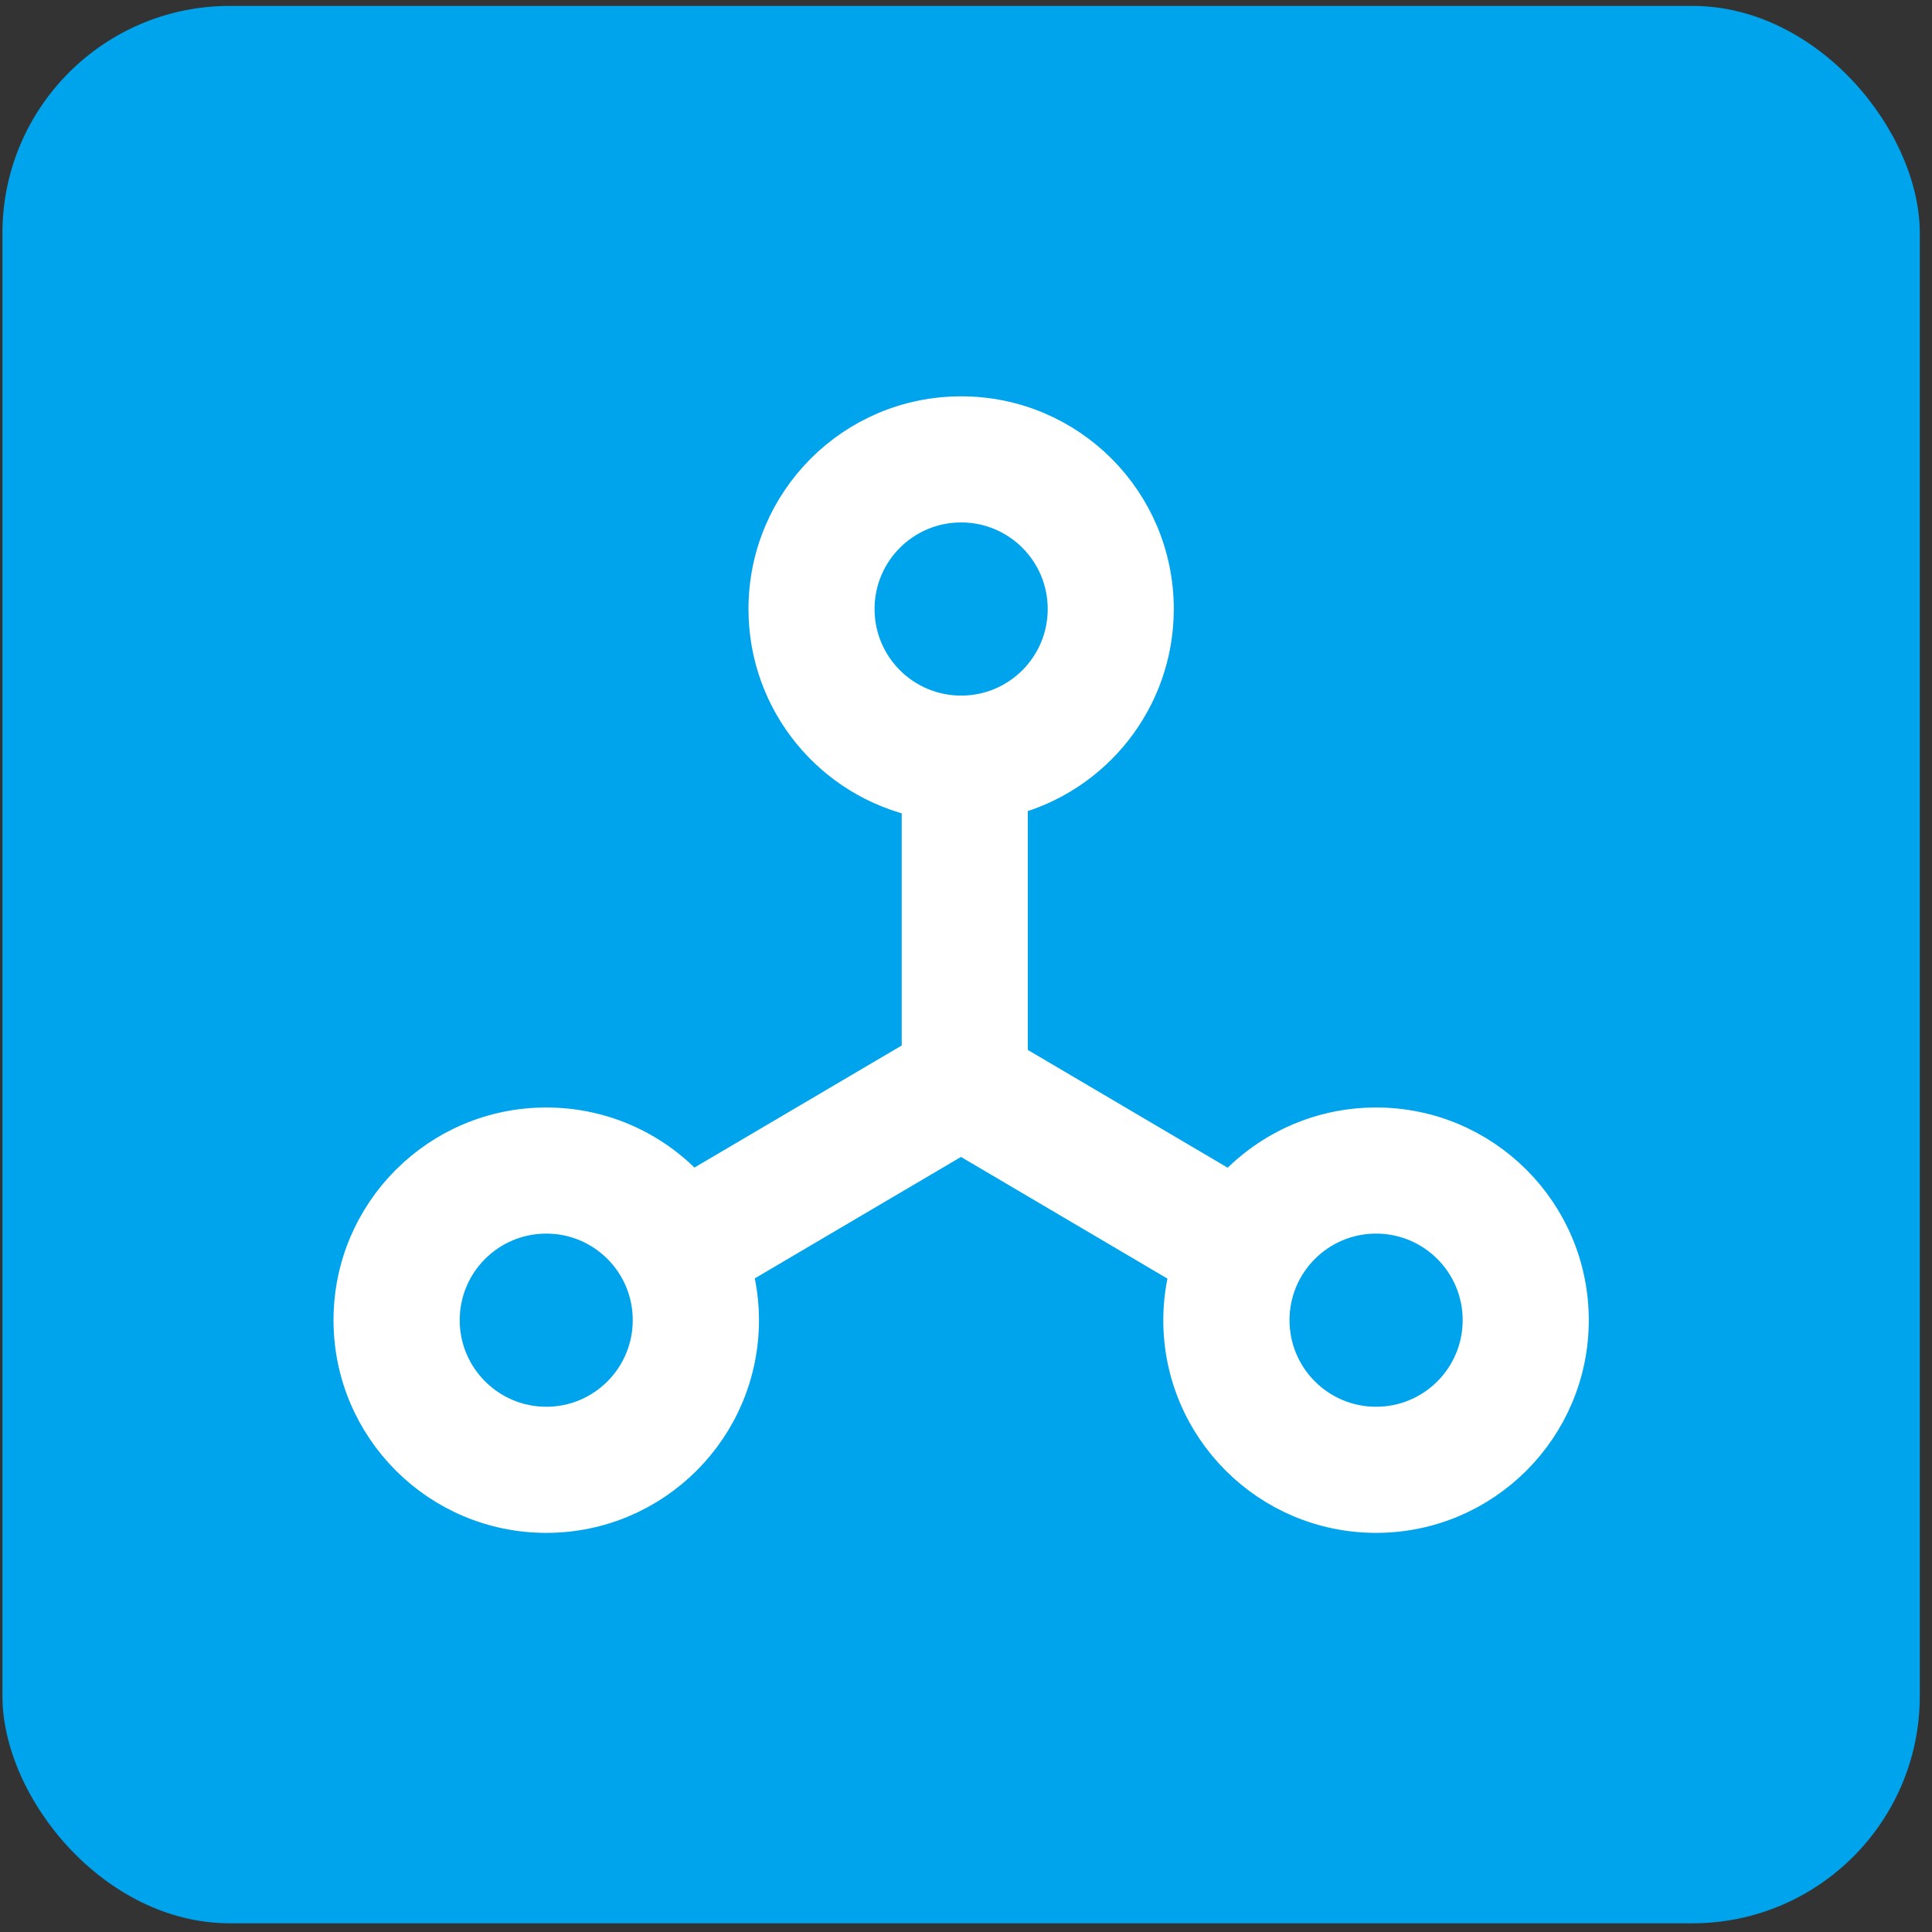 <svg width="51" height="51" viewBox="0 0 51 51" fill="none" xmlns="http://www.w3.org/2000/svg">
<rect x="0" y="0" width="51" height="51" fill="#333333" stroke="none"/>
<rect x="0.064" y="0.156" width="50.614" height="50.614" rx="6" fill="#00A4ED"/>
<path fill-rule="evenodd" clip-rule="evenodd" d="M25.372 10.962C22.546 10.962 20.258 13.25 20.258 16.076C20.258 18.536 21.991 20.589 24.303 21.08V27.884L18.245 31.452C17.307 30.397 15.94 29.735 14.421 29.735C11.595 29.735 9.304 32.023 9.304 34.849C9.304 37.675 11.595 39.964 14.421 39.964C17.247 39.964 19.535 37.672 19.535 34.849C19.535 34.382 19.471 33.932 19.354 33.502L25.368 29.96L31.39 33.509C31.272 33.935 31.208 34.386 31.208 34.849C31.208 37.672 33.5 39.964 36.325 39.964C39.151 39.964 41.44 37.672 41.44 34.849C41.44 32.027 39.151 29.735 36.325 29.735C34.8 29.735 33.436 30.401 32.495 31.456L26.631 28.001V21.036C28.846 20.475 30.485 18.465 30.485 16.077C30.485 13.251 28.198 10.962 25.372 10.962ZM25.372 13.291C23.833 13.291 22.586 14.537 22.586 16.076C22.586 17.615 23.833 18.862 25.372 18.862C26.911 18.862 28.157 17.615 28.157 16.076C28.157 14.537 26.911 13.291 25.372 13.291ZM11.635 34.849C11.635 33.31 12.882 32.064 14.421 32.064C15.96 32.064 17.203 33.31 17.203 34.849C17.203 36.388 15.957 37.635 14.421 37.635C12.885 37.635 11.635 36.388 11.635 34.849ZM33.54 34.849C33.54 33.31 34.787 32.064 36.326 32.064C37.864 32.064 39.111 33.31 39.111 34.849C39.111 36.388 37.864 37.635 36.326 37.635C34.787 37.635 33.54 36.388 33.54 34.849Z" fill="white" stroke="white"/>
</svg>
